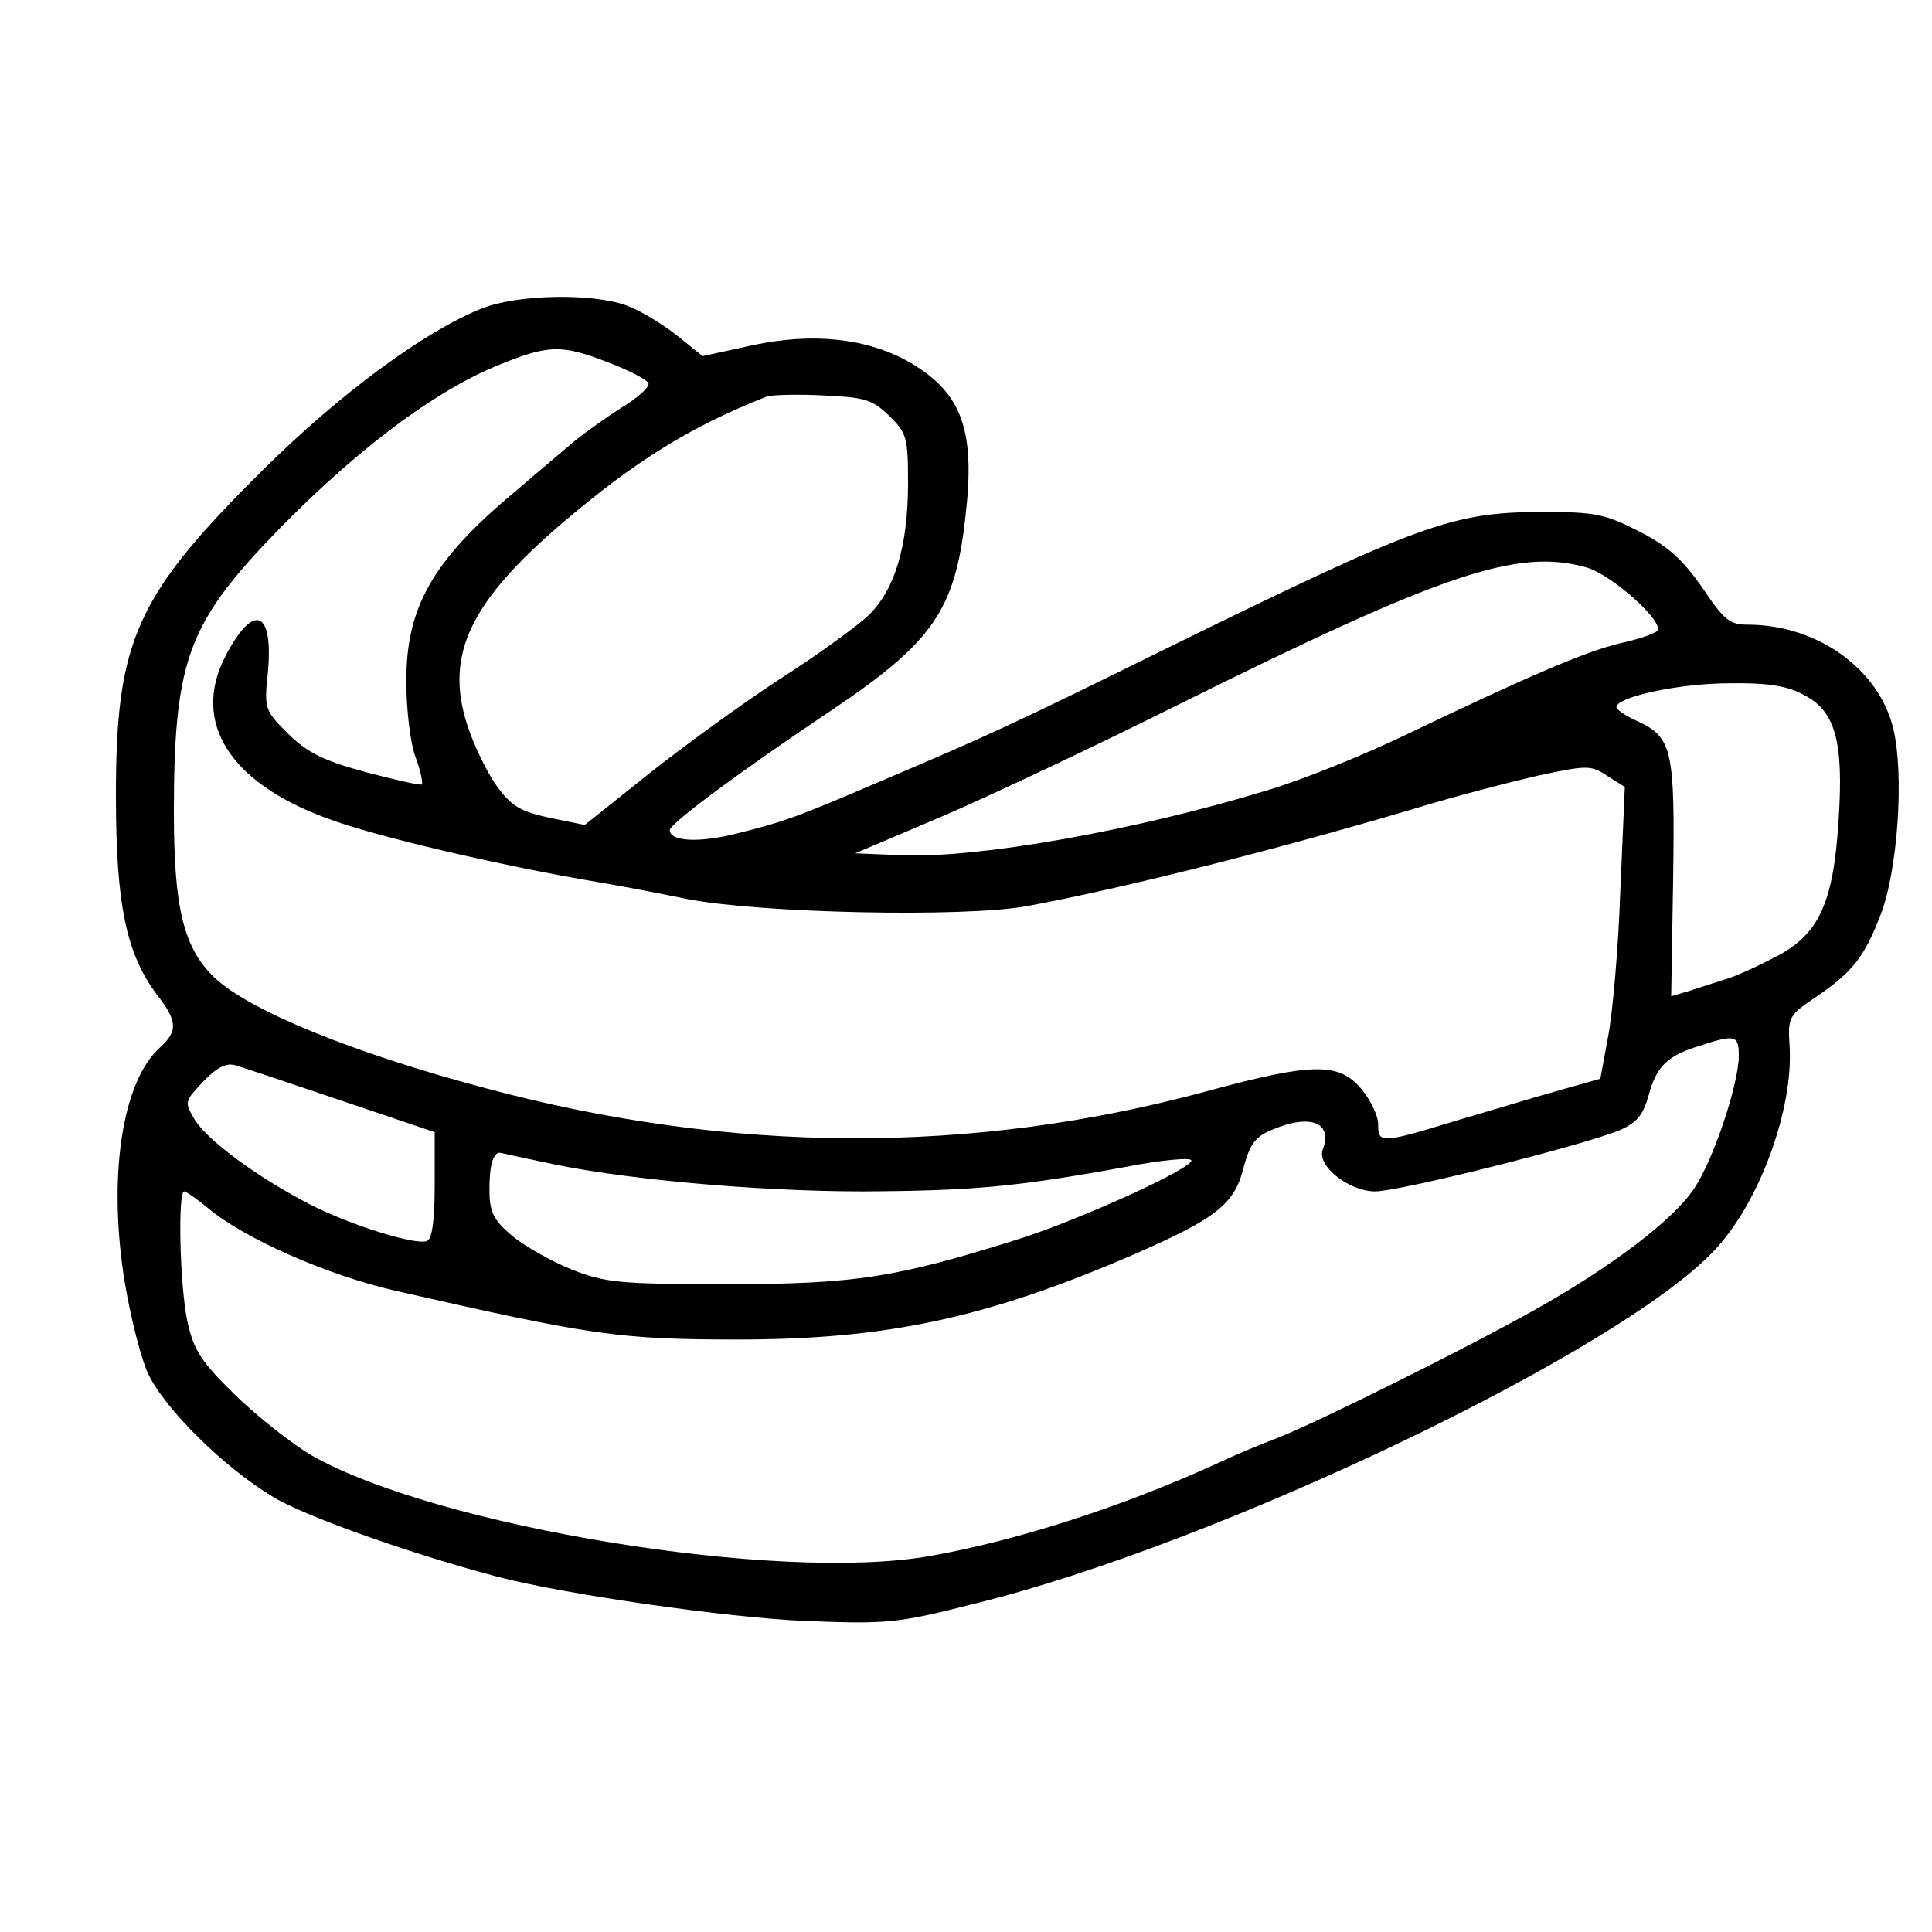 <?xml version="1.0" encoding="UTF-8"?>
<svg xmlns="http://www.w3.org/2000/svg" xmlns:xlink="http://www.w3.org/1999/xlink" width="225px" height="225px" viewBox="0 0 225 225" version="1.1">
  <g id="surface1">
    <path style=" stroke:none;fill-rule:nonzero;fill:rgb(0%,0%,0%);fill-opacity:1;" d="M 56.102 35.926 C 49.5 38.551 39.602 45.824 30.676 54.676 C 15.824 69.375 13.5 74.551 13.5 92.625 C 13.5 105.375 14.699 111.074 18.301 115.875 C 20.699 118.949 20.699 120.074 18.676 121.949 C 14.176 125.926 12.523 137.176 14.551 149.477 C 15.227 153.449 16.426 158.25 17.25 159.977 C 19.199 164.102 26.102 170.926 31.875 174.375 C 35.773 176.699 48.148 181.051 58.125 183.676 C 66 185.699 84.676 188.398 93.75 188.773 C 103.352 189.148 104.398 189.074 113.551 186.75 C 142.051 179.773 189.977 156.75 200.102 145.125 C 205.051 139.574 208.801 129.148 208.426 122.023 C 208.199 118.426 208.273 118.273 211.5 116.102 C 215.773 113.176 217.125 111.449 219 106.574 C 221.023 101.398 221.773 90.148 220.5 84.898 C 218.852 77.926 211.648 72.75 203.551 72.75 C 201.449 72.75 200.773 72.227 198.227 68.398 C 195.898 65.102 194.25 63.602 190.875 61.875 C 186.898 59.852 185.773 59.625 179.699 59.625 C 169.125 59.625 165.449 60.977 135.375 75.75 C 117.602 84.523 114.75 85.801 102.75 90.898 C 92.625 95.25 91.273 95.699 85.875 97.051 C 81.523 98.176 78 98.023 78 96.676 C 78 95.926 86.176 89.852 96.824 82.727 C 108.676 74.773 111.227 71.023 112.426 60.227 C 113.625 50.176 112.051 45.824 106.125 42.301 C 101.102 39.375 94.727 38.699 87.676 40.199 L 81.824 41.477 L 78.75 39 C 77.023 37.648 74.398 36.074 72.898 35.551 C 68.852 34.125 60.301 34.273 56.102 35.926 Z M 70.875 42.227 C 73.273 43.125 75.375 44.25 75.523 44.625 C 75.676 45.074 74.25 46.352 72.375 47.477 C 70.5 48.676 68.102 50.398 66.898 51.375 C 65.773 52.352 62.625 54.977 59.926 57.301 C 50.398 65.25 47.25 70.727 47.324 79.5 C 47.324 82.574 47.773 86.477 48.375 88.125 C 48.977 89.699 49.273 91.199 49.125 91.352 C 48.977 91.5 46.051 90.824 42.602 89.926 C 37.648 88.574 35.852 87.676 33.602 85.5 C 30.824 82.727 30.75 82.574 31.199 78.301 C 31.875 70.949 29.477 70.125 26.176 76.574 C 22.352 84.148 26.773 91.125 37.949 95.25 C 43.426 97.352 58.199 100.801 69.75 102.75 C 72.449 103.199 77.102 104.102 80.023 104.699 C 88.426 106.352 112.273 106.875 119.625 105.523 C 130.574 103.5 148.199 99.074 164.398 94.273 C 169.273 92.773 175.949 91.051 179.25 90.301 C 184.875 89.102 185.324 89.102 187.199 90.375 L 189.227 91.648 L 188.699 103.801 C 188.477 110.398 187.801 118.051 187.273 120.75 L 186.375 125.625 L 181.875 126.898 C 179.398 127.574 174 129.227 169.875 130.426 C 160.801 133.199 160.5 133.199 160.5 130.949 C 160.5 129.898 159.602 128.102 158.551 126.824 C 155.926 123.676 152.773 123.75 140.398 127.125 C 113.176 134.477 85.199 134.398 56.625 126.75 C 41.102 122.625 28.949 117.676 24.898 113.773 C 21.375 110.324 20.25 105.75 20.25 94.574 C 20.25 77.625 21.824 73.051 30.523 63.676 C 40.199 53.398 49.949 45.898 57.676 42.676 C 63.824 40.125 65.324 40.051 70.875 42.227 Z M 103.5 48.375 C 105.602 50.398 105.75 50.926 105.75 56.25 C 105.75 63.676 104.176 68.773 101.102 71.699 C 99.75 72.977 95.102 76.352 90.75 79.125 C 86.398 81.977 79.574 86.926 75.523 90.148 L 68.102 96.074 L 64.051 95.25 C 60.602 94.5 59.551 93.898 57.824 91.5 C 56.699 89.926 55.125 86.699 54.375 84.301 C 51.824 76.273 54.75 70.125 65.324 61.051 C 73.949 53.699 80.324 49.727 89.25 46.199 C 89.852 45.977 92.852 45.898 95.852 46.051 C 100.648 46.273 101.551 46.5 103.5 48.375 Z M 184.727 66.074 C 187.727 66.898 194.023 72.602 192.977 73.5 C 192.676 73.801 190.727 74.477 188.625 74.926 C 184.574 75.898 177.824 78.824 163.875 85.5 C 158.926 87.898 151.5 90.898 147.375 92.102 C 132.375 96.676 113.926 99.977 105.074 99.602 L 99.602 99.375 L 110.023 94.949 C 115.727 92.477 127.949 86.699 137.25 82.051 C 168.074 66.75 176.699 63.824 184.727 66.074 Z M 209.926 80.852 C 213.75 82.727 214.727 86.25 214.125 95.477 C 213.523 105.301 211.801 108.898 206.625 111.523 C 204.602 112.574 201.977 113.773 200.852 114.074 C 199.648 114.449 197.852 115.051 196.648 115.426 L 194.625 116.023 L 194.852 102.449 C 195.074 87.375 194.773 85.875 190.727 84 C 189.375 83.398 188.25 82.648 188.25 82.352 C 188.25 81.148 195.676 79.574 201.375 79.574 C 205.727 79.5 208.125 79.875 209.926 80.852 Z M 202.5 122.926 C 202.5 126.227 199.574 135 197.324 138.375 C 194.926 142.051 187.574 147.602 178.727 152.551 C 170.852 156.977 154.125 165.301 148.949 167.398 C 146.926 168.148 143.699 169.5 141.824 170.398 C 130.648 175.5 118.5 179.398 108.375 181.199 C 90.824 184.352 50.926 177.824 36.301 169.5 C 33.977 168.148 29.926 164.926 27.375 162.449 C 23.398 158.551 22.574 157.273 21.824 153.898 C 20.926 149.699 20.699 138.75 21.449 138.75 C 21.676 138.75 22.949 139.648 24.227 140.699 C 28.426 144.227 38.102 148.5 45.977 150.301 C 68.699 155.477 72 156 85.875 156 C 103.199 156 114.824 153.523 131.852 146.176 C 141.676 141.898 143.773 140.25 144.824 135.977 C 145.574 133.199 146.176 132.375 148.199 131.551 C 152.625 129.676 155.25 130.727 154.051 133.875 C 153.301 135.75 157.125 138.75 160.125 138.75 C 163.051 138.75 184.199 133.426 188.625 131.625 C 190.648 130.727 191.324 129.898 192 127.574 C 192.898 124.199 194.176 122.926 197.926 121.801 C 202.051 120.449 202.5 120.523 202.5 122.926 Z M 39.75 128.176 L 50.625 131.852 L 50.625 138 C 50.625 142.125 50.324 144.301 49.727 144.523 C 48.375 145.051 40.727 142.648 36.074 140.25 C 30.074 137.176 24.074 132.75 22.648 130.352 C 21.449 128.324 21.523 128.25 23.625 126 C 25.199 124.352 26.324 123.75 27.375 124.051 C 28.199 124.273 33.75 126.148 39.75 128.176 Z M 63.148 135.301 C 71.625 137.25 87.824 138.75 100.5 138.75 C 113.398 138.676 118.273 138.227 131.102 135.898 C 135.301 135.074 138.75 134.773 138.75 135.148 C 138.75 136.125 126.074 141.898 118.875 144.227 C 104.398 148.801 99.602 149.551 84.75 149.551 C 72.148 149.551 70.5 149.398 66.523 147.824 C 64.125 146.852 60.977 145.051 59.551 143.852 C 57.375 141.977 57 141.074 57 138.449 C 57 135.676 57.449 134.25 58.199 134.25 C 58.352 134.25 60.523 134.773 63.148 135.301 Z M 63.148 135.301 "></path>
  </g>
</svg>
